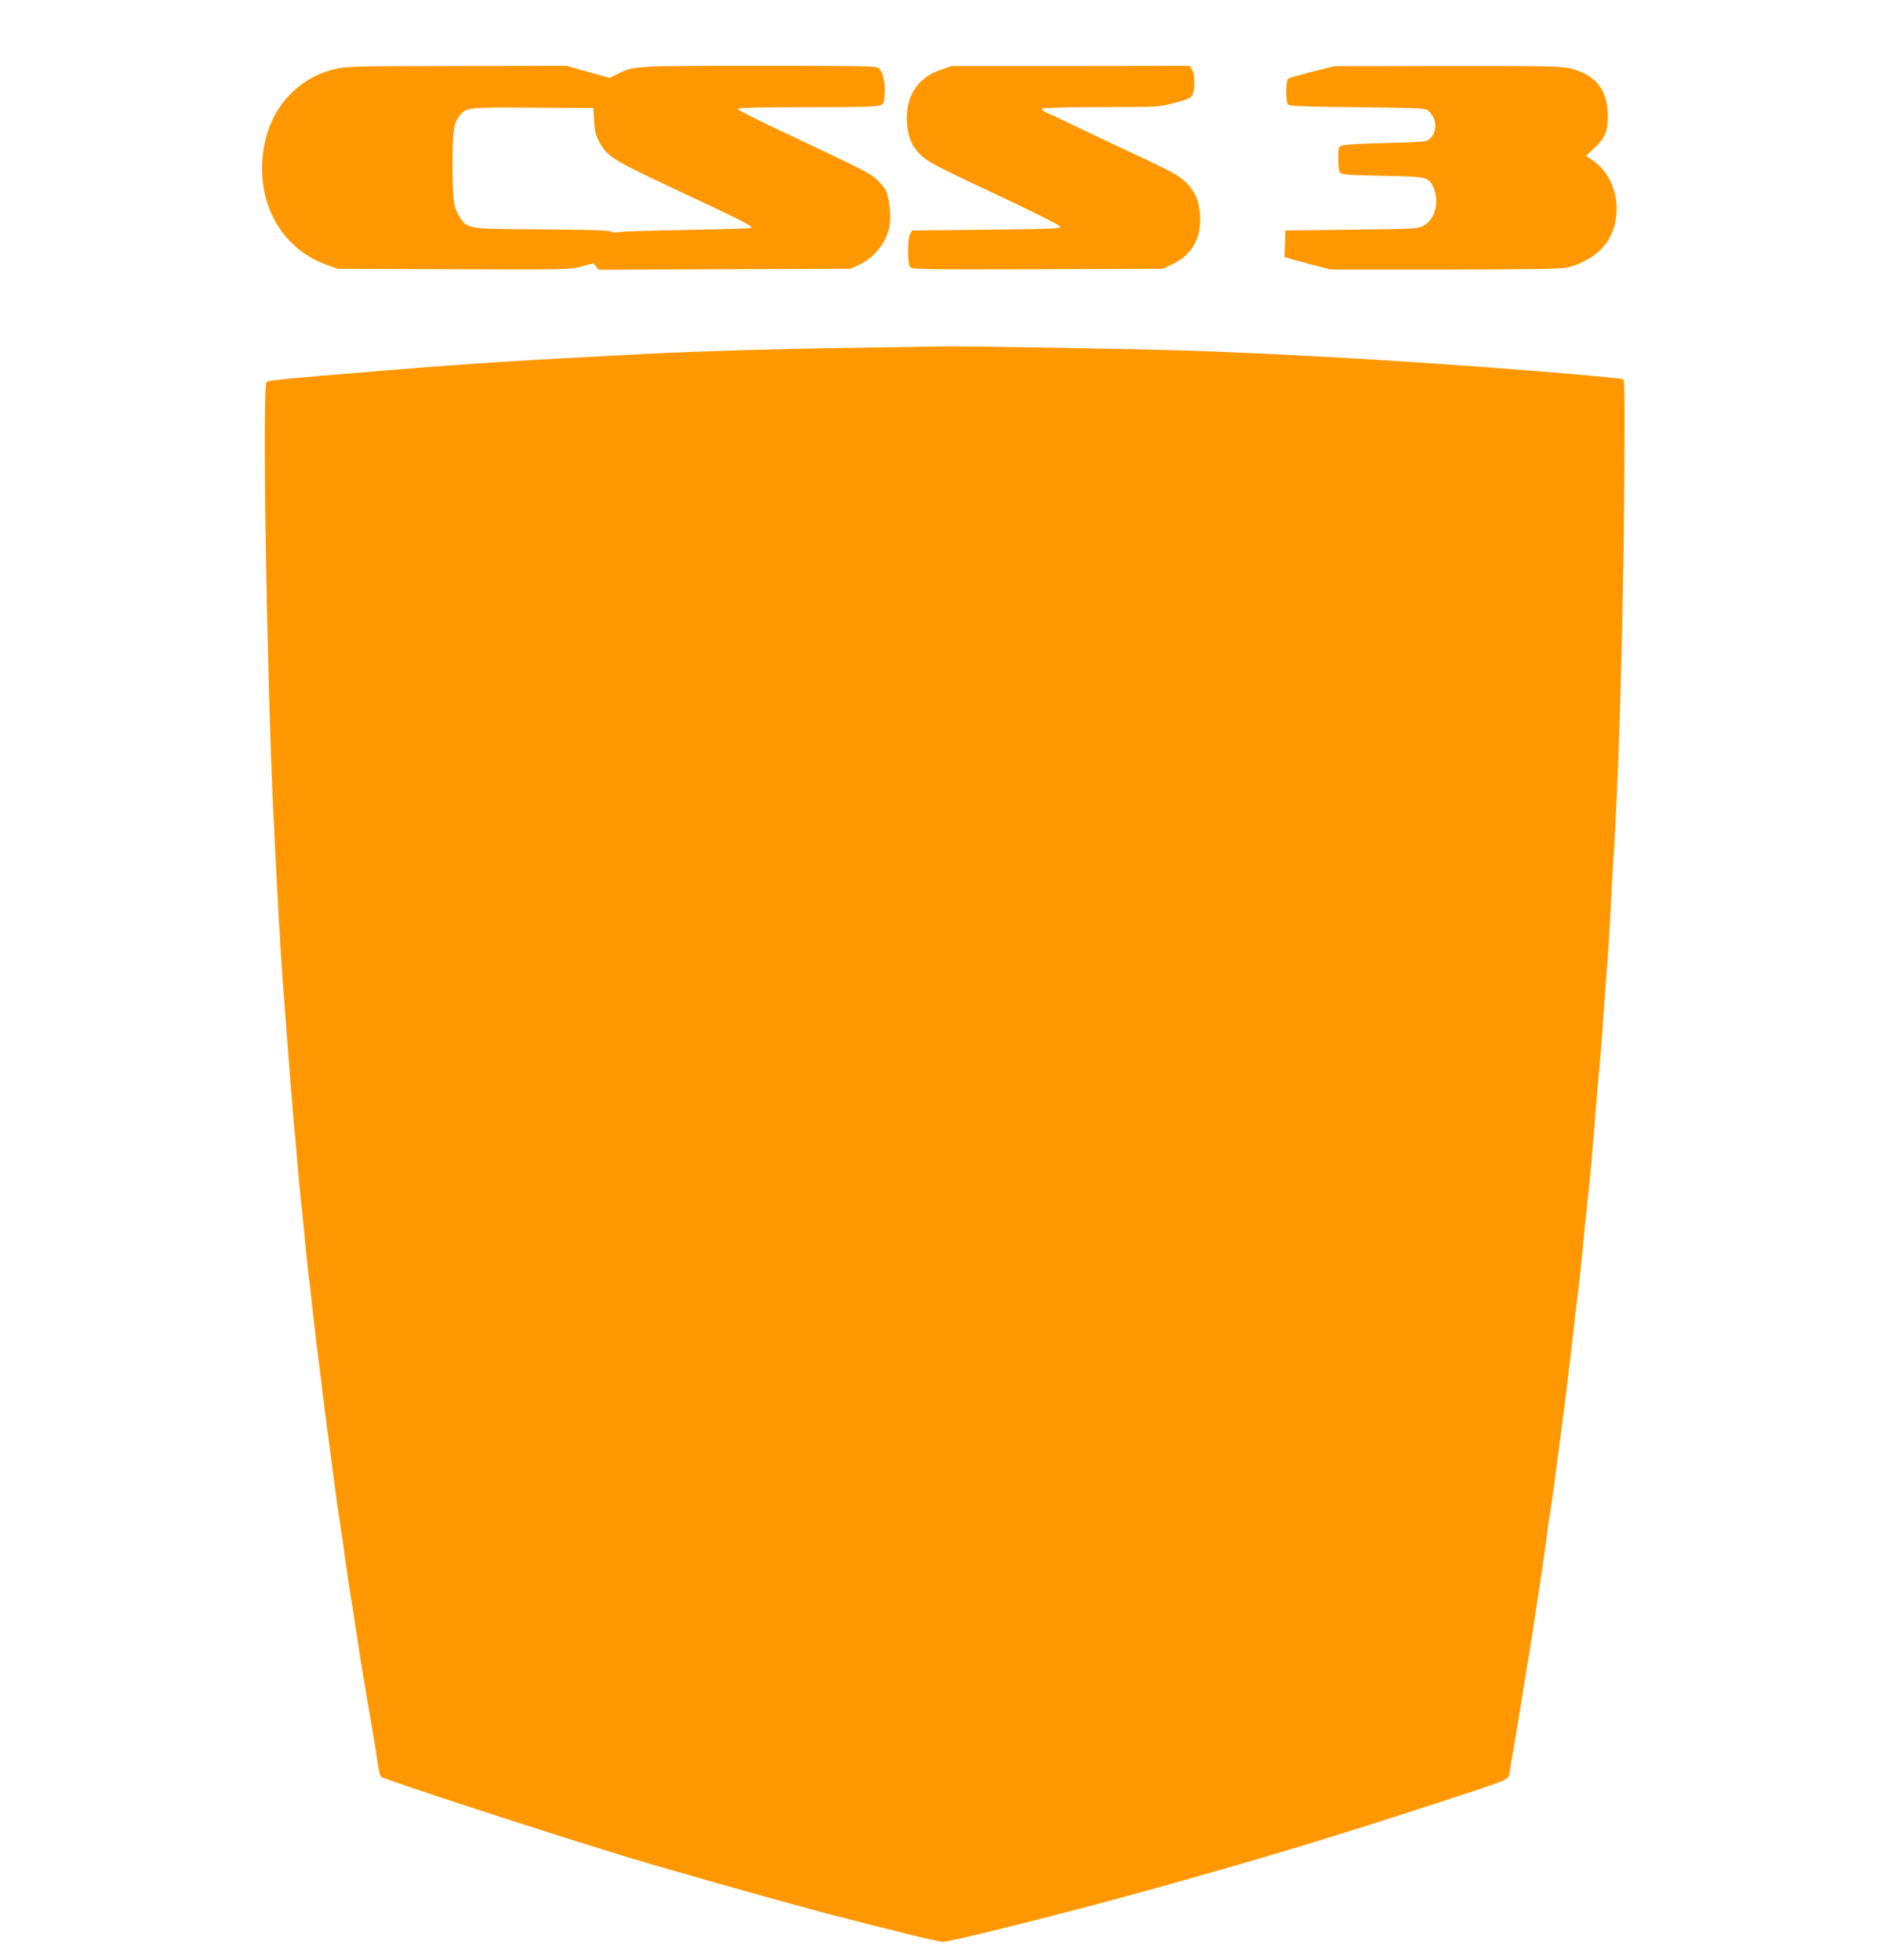 <?xml version="1.0" standalone="no"?>
<!DOCTYPE svg PUBLIC "-//W3C//DTD SVG 20010904//EN"
 "http://www.w3.org/TR/2001/REC-SVG-20010904/DTD/svg10.dtd">
<svg version="1.0" xmlns="http://www.w3.org/2000/svg"
 width="1233pt" height="1280pt" viewBox="0 0 1233 1280"
 preserveAspectRatio="xMidYMid meet">
<g transform="translate(0,1280) scale(0.1,-0.1)"
fill="#ff9800" stroke="none">
<path d="M2186 12349 c-238 -58 -414 -247 -460 -498 -66 -352 98 -667 404
-779 l75 -27 759 -3 c743 -3 760 -2 835 18 l76 21 17 -21 17 -21 823 3 823 3
56 26 c98 46 176 143 197 246 15 68 -1 204 -28 248 -12 19 -39 50 -60 68 -47
40 -85 59 -525 267 -280 132 -375 180 -375 189 0 8 143 11 453 11 343 0 458 3
477 13 22 11 25 20 28 77 4 70 -11 134 -36 163 -14 16 -64 17 -785 17 -835 0
-815 1 -929 -56 l-46 -23 -140 39 -141 40 -718 -1 c-669 -1 -723 -2 -797 -20z
m1694 -339 c5 -69 11 -95 35 -139 50 -91 91 -117 435 -279 524 -246 567 -268
555 -280 -4 -4 -190 -10 -413 -13 -224 -4 -424 -10 -445 -14 -24 -4 -47 -3
-60 4 -15 7 -164 12 -452 13 -482 3 -482 3 -530 77 -43 65 -49 112 -50 341 0
227 7 274 47 325 42 54 50 55 478 52 l395 -2 5 -85z"/>
<path d="M6148 12346 c-160 -53 -240 -183 -224 -360 8 -86 33 -143 84 -193 53
-51 82 -67 532 -279 233 -110 385 -187 385 -195 0 -12 -81 -15 -485 -19 l-484
-5 -13 -25 c-17 -33 -17 -191 0 -213 11 -16 66 -17 832 -15 l820 3 68 33 c126
62 185 173 174 324 -10 119 -57 195 -162 260 -22 14 -103 55 -180 91 -170 79
-341 160 -495 234 -63 31 -134 64 -158 74 -24 10 -40 23 -37 29 4 6 141 10
383 11 376 0 377 0 482 27 88 23 107 31 117 52 18 36 17 141 -3 168 l-15 22
-777 -1 -777 0 -67 -23z"/>
<path d="M8570 12332 c-80 -21 -151 -41 -157 -45 -15 -10 -18 -144 -3 -167 8
-13 73 -16 454 -20 426 -5 445 -6 466 -25 55 -49 59 -136 8 -182 -22 -19 -39
-21 -285 -27 -144 -3 -274 -10 -288 -16 -24 -9 -25 -13 -25 -89 0 -59 4 -82
16 -92 12 -9 80 -14 272 -17 291 -5 302 -7 333 -75 42 -94 11 -213 -66 -252
-38 -19 -66 -20 -470 -25 l-430 -5 -3 -87 -3 -86 33 -11 c18 -5 86 -24 152
-41 l118 -30 737 0 c489 0 757 4 796 11 75 14 164 59 221 111 164 152 145 454
-37 585 l-51 36 50 46 c72 65 92 111 92 210 0 176 -79 275 -252 316 -53 12
-182 15 -798 14 l-735 -1 -145 -36z"/>
<path d="M5585 10529 c-505 -7 -1000 -22 -1350 -39 -821 -42 -1139 -62 -1725
-110 -660 -53 -755 -63 -769 -74 -29 -23 0 -1875 44 -2811 24 -504 44 -860 60
-1080 37 -491 56 -742 70 -900 9 -93 22 -246 30 -340 8 -93 19 -208 25 -255 5
-47 14 -137 20 -200 5 -63 15 -153 20 -200 16 -130 29 -245 40 -350 6 -52 15
-129 20 -170 9 -67 19 -147 50 -400 5 -41 14 -110 20 -152 18 -135 29 -219 45
-343 8 -66 22 -163 30 -215 9 -52 27 -176 40 -275 14 -99 29 -202 34 -230 5
-27 14 -84 20 -125 14 -98 57 -372 76 -480 36 -209 78 -460 85 -514 5 -32 13
-62 17 -67 18 -18 1100 -371 1618 -528 329 -99 994 -287 1310 -370 446 -116
713 -181 745 -181 52 0 863 204 1350 340 762 213 1165 335 1890 571 429 140
447 147 455 176 6 26 85 501 105 633 7 41 18 109 25 150 7 41 18 111 25 155 6
44 18 121 25 170 31 196 54 354 65 445 6 52 16 116 20 141 5 25 19 118 30 205
11 87 25 193 31 234 5 41 14 111 20 155 6 44 15 114 20 155 5 41 14 113 20
160 5 47 14 119 19 160 4 41 15 136 24 210 9 74 20 171 26 215 5 44 17 152 25
240 8 88 20 201 25 250 33 306 30 276 64 700 9 105 20 237 26 295 5 58 14 177
20 265 6 88 17 241 25 340 8 99 19 277 25 395 5 118 12 247 15 285 34 471 65
1518 72 2387 5 653 4 768 -8 772 -31 11 -785 73 -1349 110 -460 31 -1074 63
-1480 76 -307 11 -1480 31 -1620 28 -41 -1 -295 -5 -565 -9z"/>
</g>
</svg>
